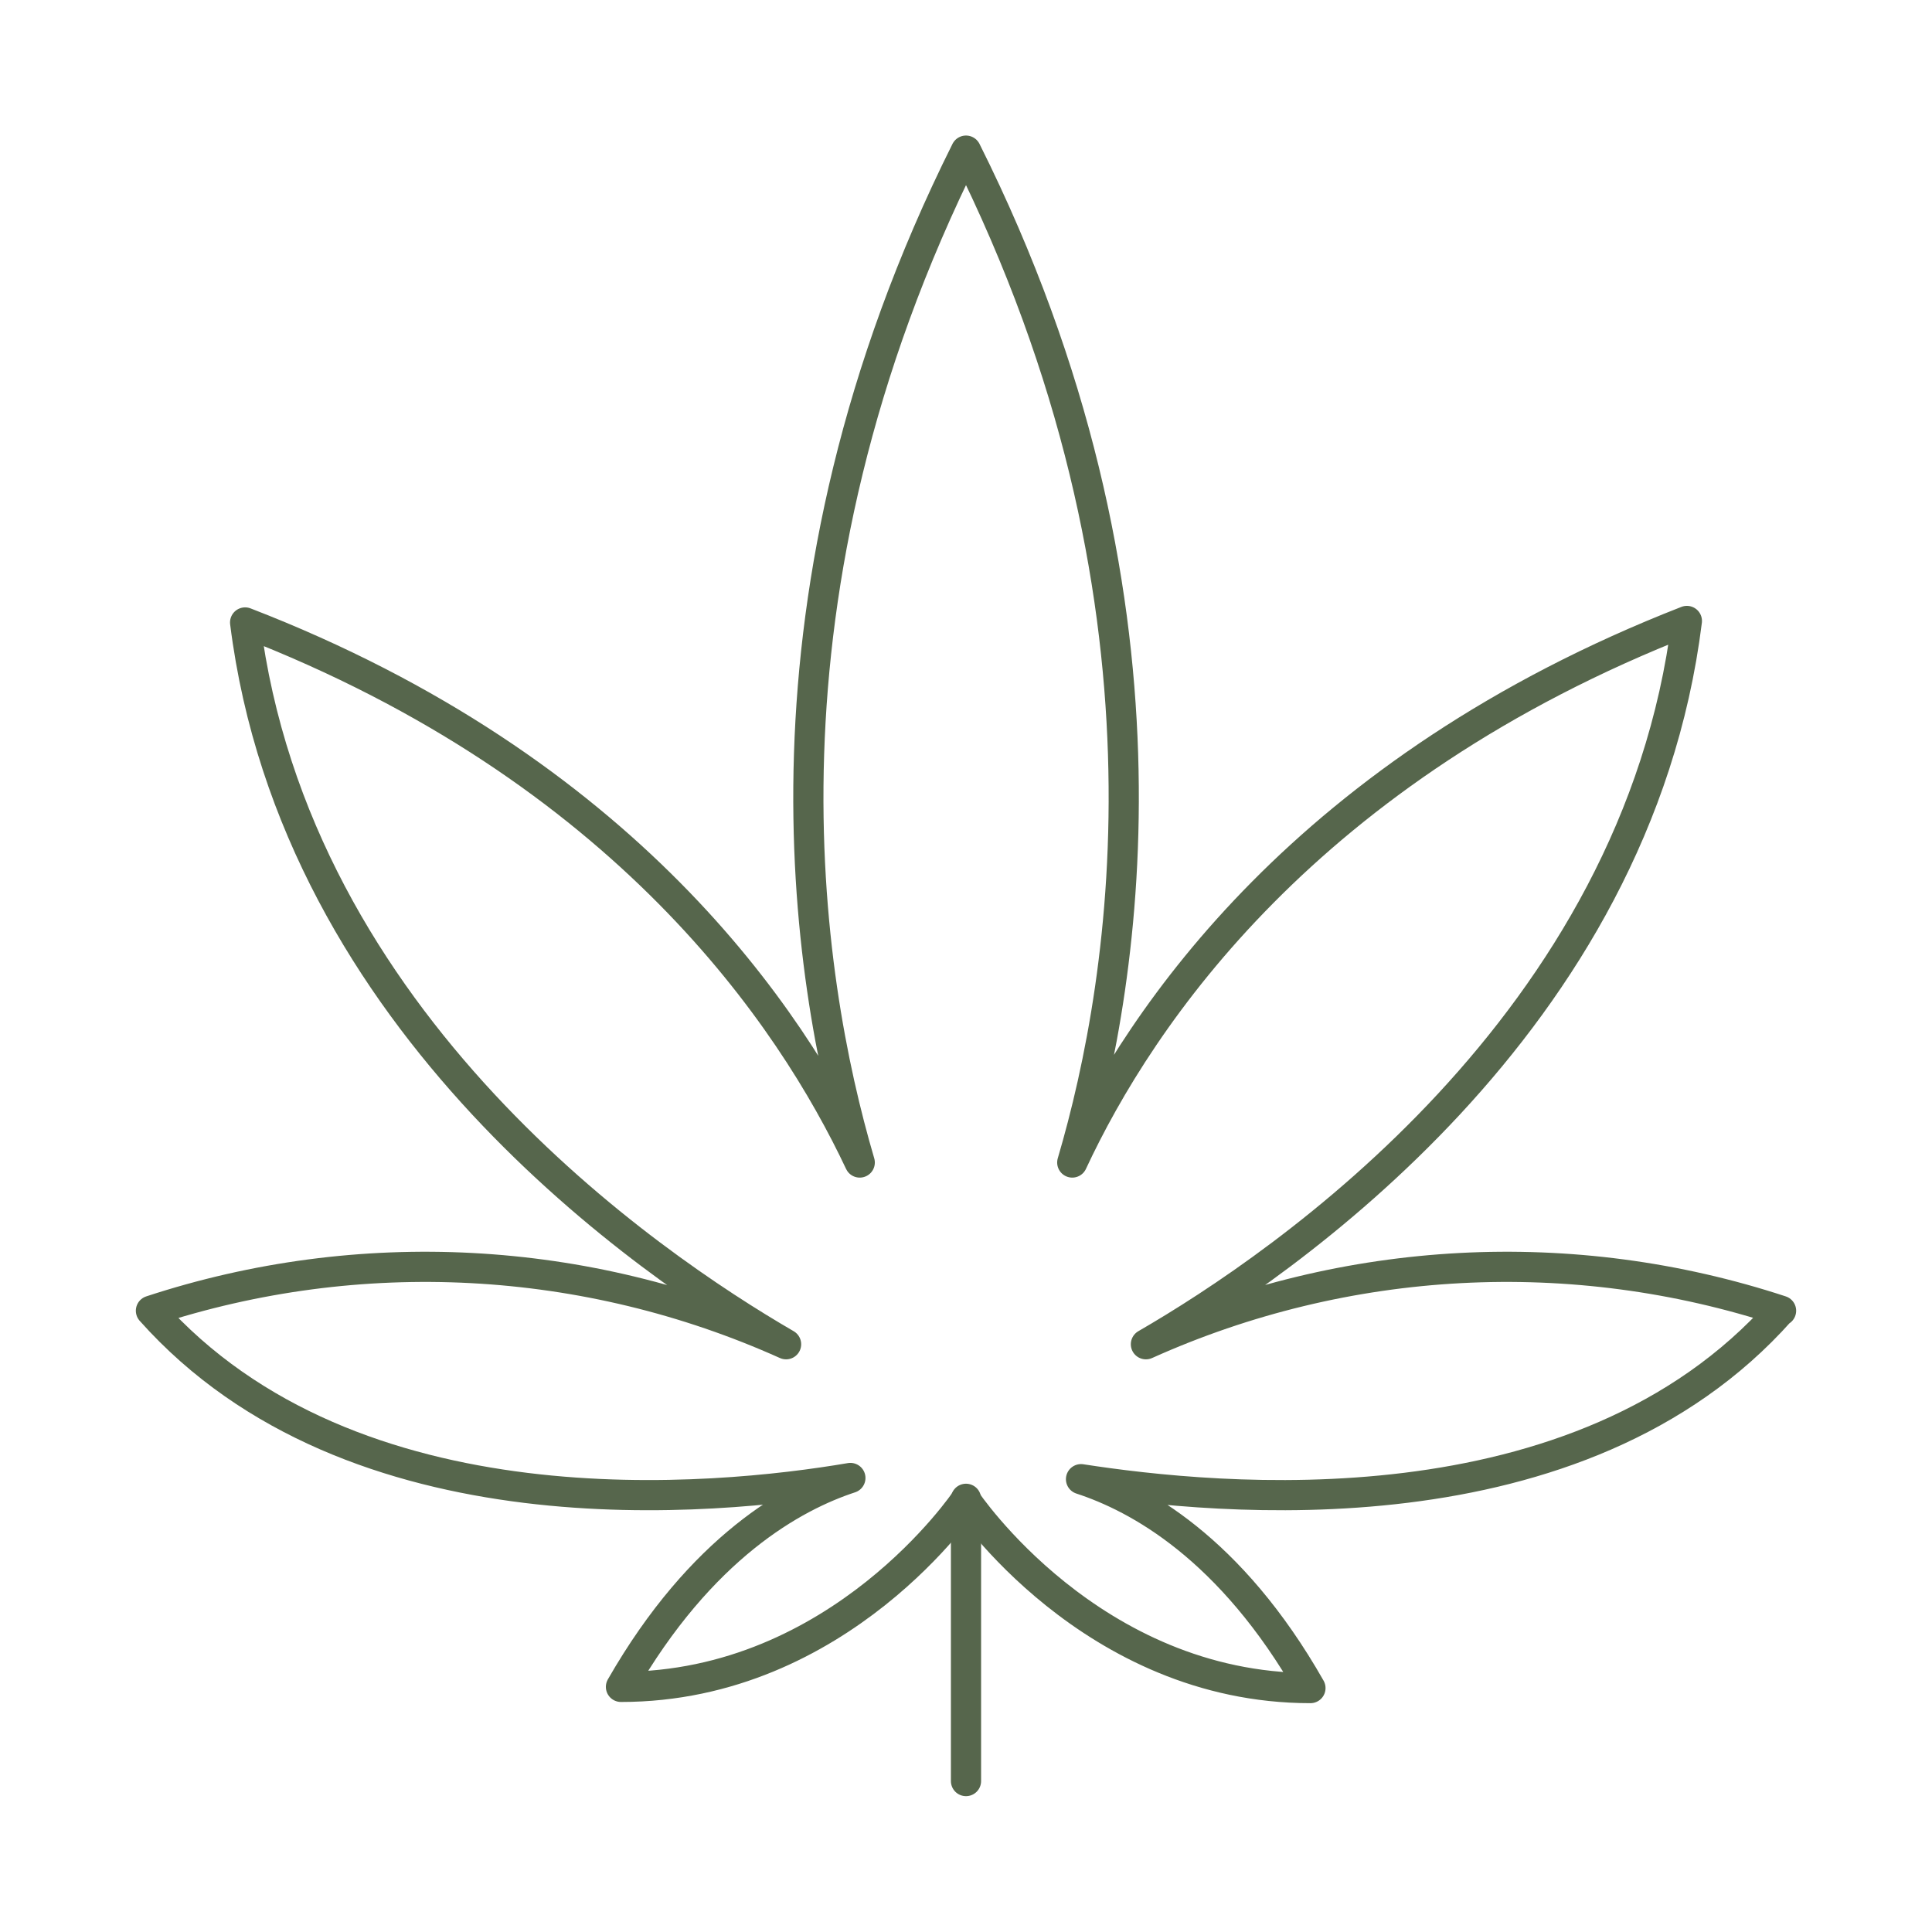 <?xml version="1.0" encoding="UTF-8"?>
<svg id="Marijuana_Icons" data-name="Marijuana Icons" xmlns="http://www.w3.org/2000/svg" viewBox="0 0 64 64">
  <defs>
    <style>
      .cls-1 {
        fill: none;
        stroke: #56664C;
        stroke-linecap: round;
        stroke-linejoin: round;
      }
    </style>
  </defs>
  <line class="cls-1" x1="32" y1="59" x2="32" y2="49.65"/>
  <path class="cls-1" d="M59,43.42c-6.91-2.27-14.41-1.87-21.04,1.11,4.55-2.63,16.26-10.61,17.92-23.96-12.58,4.91-18.09,13.07-20.36,17.94,1.81-6.14,3.85-18.78-3.52-33.52-7.36,14.74-5.33,27.37-3.52,33.52-2.27-4.82-7.78-13.03-20.36-17.89,1.67,13.3,13.37,21.27,17.92,23.91-6.63-2.98-14.13-3.38-21.04-1.11,6.68,7.5,18.7,6.3,23.17,5.54-1.86.61-4.94,2.28-7.6,6.92,7.27,0,11.42-6.19,11.42-6.19,0,0,4.15,6.23,11.42,6.23-2.65-4.66-5.73-6.31-7.6-6.92,4.48.69,16.5,1.93,23.17-5.58Z"/>
</svg>